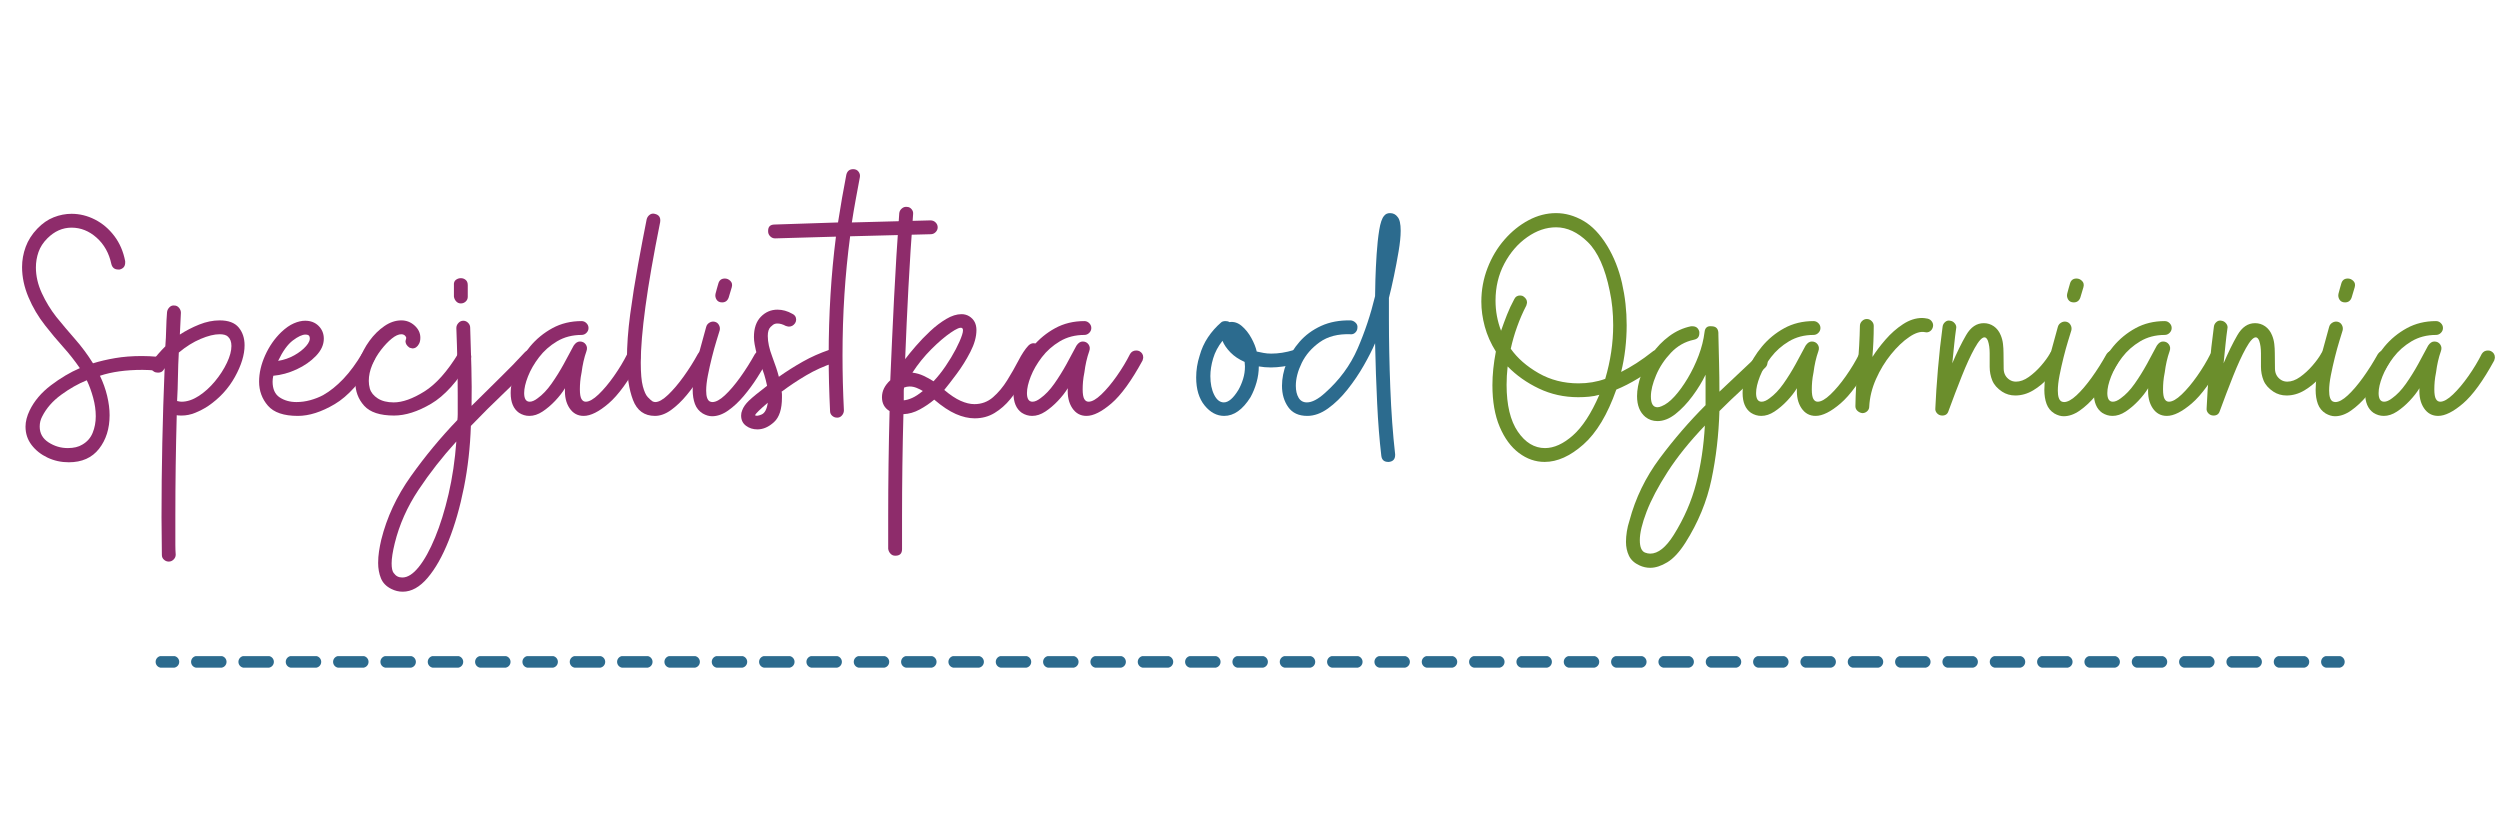 <?xml version="1.0" encoding="UTF-8"?>
<svg xmlns="http://www.w3.org/2000/svg" xmlns:xlink="http://www.w3.org/1999/xlink" width="3240" zoomAndPan="magnify" viewBox="0 0 2430 810" height="1080" preserveAspectRatio="xMidYMid meet" version="1.0">
  <defs>
    <g></g>
    <clipPath id="f7d7722ebe">
      <path d="M 151 637.73 L 175 637.73 L 175 648.98 L 151 648.98 Z M 151 637.73 " clip-rule="nonzero"></path>
    </clipPath>
    <clipPath id="bcf2027be8">
      <path d="M 185 637.73 L 2245 637.73 L 2245 648.98 L 185 648.98 Z M 185 637.73 " clip-rule="nonzero"></path>
    </clipPath>
    <clipPath id="2b6d682412">
      <path d="M 2256 637.73 L 2280 637.73 L 2280 648.98 L 2256 648.98 Z M 2256 637.73 " clip-rule="nonzero"></path>
    </clipPath>
  </defs>
  <g fill="#8e2c6b" fill-opacity="1">
    <g transform="translate(21.444, 448.989)">
      <g>
        <path d="M 45.406 0.344 C 38.008 0.344 31.113 -1.172 24.719 -4.203 C 18.332 -7.234 13.176 -11.328 9.25 -16.484 C 5.32 -21.641 3.359 -27.582 3.359 -34.312 C 3.359 -39.238 4.707 -44.508 7.406 -50.125 C 11.883 -59.312 18.773 -67.438 28.078 -74.5 C 37.391 -81.562 46.754 -87.113 56.172 -91.156 C 51.234 -98.332 45.789 -105.227 39.844 -111.844 C 33.906 -118.457 28.133 -125.352 22.531 -132.531 C 15.801 -141.051 10.363 -150.242 6.219 -160.109 C 2.07 -169.973 0 -179.727 0 -189.375 C 0 -196.102 1.176 -202.66 3.531 -209.047 C 5.883 -215.441 9.641 -221.328 14.797 -226.703 C 19.734 -231.859 25.062 -235.555 30.781 -237.797 C 36.5 -240.047 42.27 -241.172 48.094 -241.172 C 55.945 -241.172 63.516 -239.316 70.797 -235.609 C 78.086 -231.91 84.367 -226.586 89.641 -219.641 C 94.91 -212.691 98.441 -204.508 100.234 -195.094 L 100.234 -193.75 C 100.234 -190.156 98.441 -187.91 94.859 -187.016 L 93.516 -187.016 C 89.922 -187.016 87.676 -188.805 86.781 -192.391 C 84.539 -202.93 79.773 -211.453 72.484 -217.953 C 65.191 -224.461 57.062 -227.719 48.094 -227.719 C 39.352 -227.719 31.504 -224.238 24.547 -217.281 C 20.516 -213.25 17.656 -208.82 15.969 -204 C 14.289 -199.176 13.453 -194.188 13.453 -189.031 C 13.453 -180.738 15.359 -172.441 19.172 -164.141 C 22.984 -155.848 27.691 -148.113 33.297 -140.938 C 39.129 -133.758 45.238 -126.523 51.625 -119.234 C 58.02 -111.953 63.797 -104.16 68.953 -95.859 C 75.453 -97.879 82.625 -99.562 90.469 -100.906 C 98.32 -102.25 106.957 -102.922 116.375 -102.922 C 118.844 -102.922 121.312 -102.863 123.781 -102.75 C 126.25 -102.645 128.719 -102.477 131.188 -102.25 C 135.219 -101.801 137.234 -99.562 137.234 -95.531 C 137.234 -93.508 136.562 -91.828 135.219 -90.484 C 133.875 -89.141 132.191 -88.578 130.172 -88.797 C 127.93 -89.023 125.688 -89.191 123.438 -89.297 C 121.195 -89.41 119.066 -89.469 117.047 -89.469 C 100.898 -89.469 87.113 -87.562 75.688 -83.75 C 78.82 -77.25 81.172 -70.691 82.734 -64.078 C 84.305 -57.461 85.094 -51.238 85.094 -45.406 C 85.094 -32.406 81.672 -21.531 74.828 -12.781 C 67.992 -4.031 58.188 0.344 45.406 0.344 Z M 58.531 -16.812 C 63.238 -19.508 66.598 -23.32 68.609 -28.25 C 70.629 -33.188 71.641 -38.57 71.641 -44.406 C 71.641 -50.227 70.797 -56.223 69.109 -62.391 C 67.43 -68.555 65.363 -74.219 62.906 -79.375 C 54.602 -76.008 46.301 -71.301 38 -65.25 C 29.707 -59.195 23.547 -52.133 19.516 -44.062 C 17.941 -41.145 17.156 -37.895 17.156 -34.312 C 17.156 -27.801 20.016 -22.695 25.734 -19 C 31.453 -15.301 37.676 -13.453 44.406 -13.453 C 50.227 -13.453 54.938 -14.57 58.531 -16.812 Z M 58.531 -16.812 "></path>
      </g>
    </g>
  </g>
  <g fill="#8e2c6b" fill-opacity="1">
    <g transform="translate(149.93, 448.989)">
      <g>
        <path d="M 14.125 96.875 C 12.332 96.875 10.766 96.254 9.422 95.016 C 8.078 93.785 7.406 92.273 7.406 90.484 C 7.406 84.43 7.348 78.32 7.234 72.156 C 7.117 65.988 7.062 59.875 7.062 53.812 C 7.062 6.281 8.07 -42.039 10.094 -91.156 L 9.078 -89.469 C 7.961 -87.676 6.172 -86.781 3.703 -86.781 C 2.129 -86.781 0.781 -87.117 -0.344 -87.797 C -2.352 -89.141 -3.359 -91.047 -3.359 -93.516 C -3.359 -94.629 -3.023 -95.859 -2.359 -97.203 C 1.453 -102.359 5.828 -107.406 10.766 -112.344 C 11.211 -117.945 11.488 -123.492 11.594 -128.984 C 11.707 -134.484 11.988 -140.035 12.438 -145.641 C 12.664 -147.43 13.453 -149 14.797 -150.344 C 16.141 -151.695 17.711 -152.258 19.516 -152.031 C 21.305 -152.031 22.816 -151.301 24.047 -149.844 C 25.285 -148.383 25.906 -146.758 25.906 -144.969 L 24.891 -123.781 C 30.723 -127.594 37 -130.844 43.719 -133.531 C 50.445 -136.227 57.066 -137.578 63.578 -137.578 C 72.098 -137.578 78.266 -135.273 82.078 -130.672 C 85.891 -126.078 87.797 -120.305 87.797 -113.359 C 87.797 -104.16 84.656 -93.898 78.375 -82.578 C 72.094 -71.254 63.348 -61.781 52.141 -54.156 C 48.328 -51.688 44.234 -49.555 39.859 -47.766 C 35.484 -45.973 31.055 -45.078 26.578 -45.078 C 24.109 -45.078 22.535 -45.188 21.859 -45.406 C 21.41 -28.812 21.07 -12.441 20.844 3.703 C 20.625 19.848 20.516 36.102 20.516 52.469 L 20.516 71.312 C 20.516 74.445 20.516 77.582 20.516 80.719 C 20.516 83.863 20.629 87.004 20.859 90.141 C 20.859 91.93 20.18 93.5 18.828 94.844 C 17.484 96.195 15.914 96.875 14.125 96.875 Z M 22.203 -59.203 C 23.098 -58.973 23.938 -58.801 24.719 -58.688 C 25.508 -58.582 26.129 -58.531 26.578 -58.531 C 31.953 -58.531 37.5 -60.379 43.219 -64.078 C 48.938 -67.773 54.207 -72.535 59.031 -78.359 C 63.852 -84.191 67.723 -90.191 70.641 -96.359 C 73.555 -102.523 75.016 -107.969 75.016 -112.688 C 75.016 -116.719 73.891 -119.742 71.641 -121.766 C 70.078 -123.328 67.391 -124.109 63.578 -124.109 C 58.41 -124.109 52.238 -122.594 45.062 -119.562 C 37.895 -116.539 30.832 -112.117 23.875 -106.297 C 23.426 -98.441 23.145 -90.586 23.031 -82.734 C 22.926 -74.891 22.648 -67.047 22.203 -59.203 Z M 22.203 -59.203 "></path>
      </g>
    </g>
  </g>
  <g fill="#8e2c6b" fill-opacity="1">
    <g transform="translate(254.198, 448.989)">
      <g>
        <path d="M 35.312 -44.734 C 21.633 -44.734 11.938 -48.039 6.219 -54.656 C 0.5 -61.27 -2.359 -69.062 -2.359 -78.031 C -2.359 -86.332 -0.395 -94.852 3.531 -103.594 C 7.457 -112.344 12.672 -119.859 19.172 -126.141 C 23.43 -130.172 27.52 -133.023 31.438 -134.703 C 35.363 -136.391 39.008 -137.234 42.375 -137.234 C 47.758 -137.234 52.133 -135.551 55.5 -132.188 C 58.863 -128.82 60.547 -124.676 60.547 -119.75 C 60.547 -113.914 58.02 -108.363 52.969 -103.094 C 47.926 -97.82 41.648 -93.445 34.141 -89.969 C 26.629 -86.5 19.062 -84.426 11.438 -83.75 C 11.207 -82.633 11.035 -81.625 10.922 -80.719 C 10.816 -79.82 10.766 -78.926 10.766 -78.031 C 10.766 -70.852 13.062 -65.75 17.656 -62.719 C 22.25 -59.695 27.688 -58.188 33.969 -58.188 C 38.457 -58.188 42.941 -58.801 47.422 -60.031 C 51.91 -61.27 56.062 -62.898 59.875 -64.922 C 66.602 -68.734 73.16 -74 79.547 -80.719 C 85.941 -87.445 92.051 -95.742 97.875 -105.609 C 99.227 -107.629 101.133 -108.641 103.594 -108.641 C 104.938 -108.641 106.062 -108.305 106.969 -107.641 C 109.207 -106.742 110.328 -104.836 110.328 -101.922 C 110.328 -100.797 109.988 -99.672 109.312 -98.547 C 96.758 -77.922 84.035 -63.797 71.141 -56.172 C 58.242 -48.547 46.301 -44.734 35.312 -44.734 Z M 16.141 -98.219 C 21.742 -99.113 26.957 -100.906 31.781 -103.594 C 36.602 -106.289 40.473 -109.316 43.391 -112.672 C 46.305 -116.035 47.426 -118.953 46.75 -121.422 C 46.531 -122.992 45.188 -123.781 42.719 -123.781 C 39.582 -123.781 35.488 -121.875 30.438 -118.062 C 25.395 -114.25 20.629 -107.633 16.141 -98.219 Z M 16.141 -98.219 "></path>
      </g>
    </g>
  </g>
  <g fill="#8e2c6b" fill-opacity="1">
    <g transform="translate(347.703, 448.989)">
      <g>
        <path d="M 35.312 -45.078 C 21.633 -45.078 11.938 -48.27 6.219 -54.656 C 0.5 -61.051 -2.359 -68.734 -2.359 -77.703 C -2.359 -84.43 -1.125 -91.328 1.344 -98.391 C 3.812 -105.453 7.176 -111.895 11.438 -117.719 C 15.695 -123.551 20.516 -128.316 25.891 -132.016 C 31.273 -135.723 36.77 -137.578 42.375 -137.578 C 47.312 -137.578 51.629 -135.895 55.328 -132.531 C 59.023 -129.164 60.875 -125.238 60.875 -120.75 C 60.875 -118.281 60.426 -116.266 59.531 -114.703 C 57.969 -111.785 55.836 -110.328 53.141 -110.328 C 53.141 -110.328 52.242 -110.551 50.453 -111 C 47.766 -112.789 46.422 -114.922 46.422 -117.391 C 46.422 -117.391 46.645 -118.285 47.094 -120.078 L 47.094 -121.094 C 46.195 -123.102 44.625 -124.109 42.375 -124.109 C 39.688 -124.109 36.602 -122.707 33.125 -119.906 C 29.656 -117.102 26.18 -113.457 22.703 -108.969 C 19.223 -104.488 16.363 -99.613 14.125 -94.344 C 11.883 -89.07 10.766 -83.859 10.766 -78.703 C 10.766 -76.242 11.098 -73.781 11.766 -71.312 C 12.891 -67.5 15.469 -64.301 19.5 -61.719 C 23.539 -59.145 28.703 -57.859 34.984 -57.859 C 43.504 -57.859 53.426 -61.391 64.75 -68.453 C 76.07 -75.516 87.113 -87.898 97.875 -105.609 C 99.227 -107.629 101.25 -108.641 103.938 -108.641 C 105.051 -108.641 106.062 -108.414 106.969 -107.969 C 109.207 -106.625 110.328 -104.719 110.328 -102.25 C 110.328 -100.906 109.988 -99.672 109.312 -98.547 C 96.977 -78.141 84.305 -64.125 71.297 -56.5 C 58.297 -48.883 46.301 -45.078 35.312 -45.078 Z M 35.312 -45.078 "></path>
      </g>
    </g>
  </g>
  <g fill="#8e2c6b" fill-opacity="1">
    <g transform="translate(440.535, 448.989)">
      <g>
        <path d="M -60.203 123.438 C -65.141 120.977 -68.504 117.504 -70.297 113.016 C -72.086 108.535 -72.984 103.602 -72.984 98.219 C -72.984 94.406 -72.703 90.648 -72.141 86.953 C -71.586 83.254 -70.863 79.5 -69.969 75.688 C -64.582 53.926 -54.992 33.348 -41.203 13.953 C -27.41 -5.441 -12.332 -23.66 4.031 -40.703 C 4.258 -42.492 4.375 -44.395 4.375 -46.406 C 4.375 -48.426 4.375 -50.445 4.375 -52.469 L 4.375 -64.578 C 4.375 -75.117 4.258 -85.828 4.031 -96.703 C 3.812 -107.578 3.477 -118.734 3.031 -130.172 C 3.031 -131.961 3.703 -133.586 5.047 -135.047 C 6.391 -136.504 7.957 -137.234 9.75 -137.234 C 11.539 -137.234 13.109 -136.562 14.453 -135.219 C 15.805 -133.875 16.484 -132.301 16.484 -130.5 C 16.93 -117.27 17.32 -104.32 17.656 -91.656 C 17.988 -78.988 18.047 -66.598 17.828 -54.484 C 27.242 -63.91 36.32 -72.883 45.062 -81.406 C 53.812 -89.926 62 -98.332 69.625 -106.625 C 70.969 -107.969 72.535 -108.641 74.328 -108.641 C 75.68 -108.641 77.254 -108.082 79.047 -106.969 C 80.391 -105.613 81.062 -103.93 81.062 -101.922 C 81.062 -100.797 80.5 -99.336 79.375 -97.547 C 70.188 -87.453 60.207 -77.301 49.438 -67.094 C 38.676 -56.895 27.914 -46.191 17.156 -34.984 C 16.477 -14.348 14.234 5.551 10.422 24.719 C 6.609 43.895 1.676 61.102 -4.375 76.344 C -10.426 91.594 -17.266 103.703 -24.891 112.672 C -32.516 121.648 -40.586 126.141 -49.109 126.141 C -52.922 126.141 -56.617 125.238 -60.203 123.438 Z M -54.156 111.328 C -52.812 112.004 -51.238 112.344 -49.438 112.344 C -44.281 112.344 -38.957 108.922 -33.469 102.078 C -27.977 95.242 -22.707 85.711 -17.656 73.484 C -12.613 61.266 -8.238 47.195 -4.531 31.281 C -0.832 15.363 1.688 -1.676 3.031 -19.844 C -10.645 -4.82 -22.922 10.867 -33.797 27.234 C -44.68 43.609 -52.363 60.879 -56.844 79.047 C -58.863 87.336 -59.875 93.836 -59.875 98.547 C -59.875 103.035 -59.254 106.117 -58.016 107.797 C -56.785 109.484 -55.5 110.66 -54.156 111.328 Z M 7.406 -154.047 C 5.602 -154.047 4.086 -154.719 2.859 -156.062 C 1.629 -157.414 0.898 -158.988 0.672 -160.781 L 0.672 -171.547 C 0.453 -174.016 1.066 -175.805 2.516 -176.922 C 3.973 -178.047 5.602 -178.609 7.406 -178.609 C 9.195 -178.609 10.766 -178.047 12.109 -176.922 C 13.453 -175.805 14.125 -174.125 14.125 -171.875 L 14.125 -160.438 C 14.125 -158.645 13.453 -157.129 12.109 -155.891 C 10.766 -154.66 9.195 -154.047 7.406 -154.047 Z M 7.406 -154.047 "></path>
      </g>
    </g>
  </g>
  <g fill="#8e2c6b" fill-opacity="1">
    <g transform="translate(505.451, 448.989)">
      <g>
        <path d="M -1.016 -47.766 C -6.391 -51.578 -9.078 -57.969 -9.078 -66.938 C -9.078 -73.664 -7.453 -81.066 -4.203 -89.141 C -0.953 -97.211 3.695 -104.891 9.75 -112.172 C 15.812 -119.461 23.047 -125.406 31.453 -130 C 39.859 -134.594 49.332 -136.891 59.875 -136.891 C 61.664 -136.891 63.234 -136.219 64.578 -134.875 C 65.922 -133.531 66.594 -131.961 66.594 -130.172 C 66.594 -128.379 65.922 -126.805 64.578 -125.453 C 63.234 -124.109 61.664 -123.438 59.875 -123.438 C 50.906 -123.438 42.941 -121.363 35.984 -117.219 C 29.035 -113.07 23.207 -107.914 18.5 -101.75 C 13.789 -95.582 10.203 -89.359 7.734 -83.078 C 5.266 -76.797 4.031 -71.414 4.031 -66.938 C 4.031 -61.332 5.828 -58.531 9.422 -58.531 C 11.66 -58.531 14.238 -59.648 17.156 -61.891 C 21.863 -65.254 26.348 -69.961 30.609 -76.016 C 34.867 -82.066 38.848 -88.457 42.547 -95.188 C 46.242 -101.914 49.441 -107.859 52.141 -113.016 C 53.93 -115.703 55.945 -117.047 58.188 -117.047 C 60.656 -117.047 62.562 -116.094 63.906 -114.188 C 65.25 -112.281 65.473 -110.098 64.578 -107.641 C 63.461 -104.492 62.508 -101.18 61.719 -97.703 C 60.938 -94.234 60.32 -90.703 59.875 -87.109 C 59.195 -83.754 58.742 -80.727 58.516 -78.031 C 58.297 -75.344 58.188 -72.879 58.188 -70.641 C 58.188 -66.148 58.691 -63.008 59.703 -61.219 C 60.711 -59.426 62.113 -58.531 63.906 -58.531 C 67.27 -58.531 71.414 -60.883 76.344 -65.594 C 81.281 -70.301 86.27 -76.242 91.312 -83.422 C 96.363 -90.598 100.68 -97.77 104.266 -104.938 C 105.617 -107.188 107.641 -108.312 110.328 -108.312 C 111.441 -108.312 112.453 -108.086 113.359 -107.641 C 115.816 -106.285 117.047 -104.266 117.047 -101.578 C 117.047 -101.359 116.988 -100.969 116.875 -100.406 C 116.77 -99.844 116.602 -99.223 116.375 -98.547 C 105.613 -78.816 95.523 -64.914 86.109 -56.844 C 76.691 -48.77 68.617 -44.734 61.891 -44.734 C 56.055 -44.734 51.457 -47.254 48.094 -52.297 C 44.727 -57.348 43.273 -63.797 43.734 -71.641 C 41.266 -67.609 38.066 -63.516 34.141 -59.359 C 30.211 -55.211 26.117 -51.738 21.859 -48.938 C 17.598 -46.133 13.336 -44.734 9.078 -44.734 C 5.492 -44.734 2.129 -45.742 -1.016 -47.766 Z M -1.016 -47.766 "></path>
      </g>
    </g>
  </g>
  <g fill="#8e2c6b" fill-opacity="1">
    <g transform="translate(606.019, 448.989)">
      <g>
        <path d="M 30.609 -44.734 C 20.297 -44.734 13.176 -49.891 9.25 -60.203 C 5.32 -70.523 3.359 -83.645 3.359 -99.562 C 3.359 -113.02 4.422 -127.707 6.547 -143.625 C 8.68 -159.539 11.207 -175.516 14.125 -191.547 C 17.039 -207.586 19.844 -222.332 22.531 -235.781 C 22.977 -237.582 23.93 -239.039 25.391 -240.156 C 26.848 -241.281 28.473 -241.617 30.266 -241.172 C 34.523 -240.273 36.32 -237.582 35.656 -233.094 C 29.156 -200.801 24.391 -173.441 21.359 -151.016 C 18.328 -128.598 16.812 -110.438 16.812 -96.531 C 16.812 -86.219 17.484 -78.535 18.828 -73.484 C 20.18 -68.441 21.754 -64.969 23.547 -63.062 C 25.336 -61.156 26.906 -59.754 28.25 -58.859 C 28.695 -58.641 29.145 -58.473 29.594 -58.359 C 30.039 -58.242 30.488 -58.188 30.938 -58.188 C 34.301 -58.188 38.453 -60.539 43.391 -65.25 C 48.328 -69.957 53.375 -75.898 58.531 -83.078 C 63.688 -90.254 68.281 -97.539 72.312 -104.938 C 73.656 -107.406 75.676 -108.641 78.375 -108.641 C 78.82 -108.641 79.27 -108.582 79.719 -108.469 C 80.164 -108.363 80.727 -108.195 81.406 -107.969 C 83.645 -106.625 84.766 -104.609 84.766 -101.922 C 84.766 -100.578 84.539 -99.453 84.094 -98.547 C 81.625 -94.066 78.426 -88.797 74.5 -82.734 C 70.582 -76.68 66.211 -70.738 61.391 -64.906 C 56.566 -59.082 51.52 -54.266 46.25 -50.453 C 40.977 -46.641 35.766 -44.734 30.609 -44.734 Z M 30.609 -44.734 "></path>
      </g>
    </g>
  </g>
  <g fill="#8e2c6b" fill-opacity="1">
    <g transform="translate(674.634, 448.989)">
      <g>
        <path d="M 8.406 -47.094 C 4.82 -49.332 2.301 -52.41 0.844 -56.328 C -0.613 -60.254 -1.344 -64.801 -1.344 -69.969 C -1.344 -78.938 0.164 -88.91 3.188 -99.891 C 6.219 -110.879 9.078 -121.312 11.766 -131.188 C 12.211 -132.977 13.273 -134.375 14.953 -135.375 C 16.641 -136.383 18.383 -136.664 20.188 -136.219 C 21.977 -135.77 23.32 -134.703 24.219 -133.016 C 25.113 -131.336 25.336 -129.602 24.891 -127.812 C 24.211 -125.57 23.145 -122.098 21.688 -117.391 C 20.238 -112.68 18.785 -107.41 17.328 -101.578 C 15.867 -95.742 14.578 -89.969 13.453 -84.25 C 12.328 -78.539 11.766 -73.555 11.766 -69.297 C 11.766 -63.68 12.891 -60.203 15.141 -58.859 C 15.586 -58.641 16.035 -58.473 16.484 -58.359 C 16.93 -58.242 17.379 -58.188 17.828 -58.188 C 21.191 -58.188 25.227 -60.375 29.938 -64.75 C 34.645 -69.125 39.578 -74.895 44.734 -82.062 C 49.891 -89.238 54.711 -96.863 59.203 -104.938 C 60.766 -107.188 62.895 -108.312 65.594 -108.312 C 66.039 -108.312 66.488 -108.254 66.938 -108.141 C 67.383 -108.023 67.945 -107.859 68.625 -107.641 C 70.863 -106.066 71.984 -104.047 71.984 -101.578 C 71.984 -101.359 71.926 -100.969 71.812 -100.406 C 71.695 -99.844 71.531 -99.223 71.312 -98.547 C 68.613 -93.617 65.301 -88.07 61.375 -81.906 C 57.457 -75.738 53.086 -69.797 48.266 -64.078 C 43.441 -58.359 38.395 -53.648 33.125 -49.953 C 27.863 -46.254 22.648 -44.406 17.484 -44.406 C 14.578 -44.406 11.551 -45.301 8.406 -47.094 Z M 27.25 -155.062 C 24.781 -155.062 22.984 -155.957 21.859 -157.75 C 20.742 -159.539 20.41 -161.445 20.859 -163.469 L 22.203 -168.516 L 23.547 -173.219 C 24.441 -176.582 26.57 -178.266 29.938 -178.266 C 31.957 -178.266 33.75 -177.477 35.312 -175.906 C 36.883 -174.344 37.332 -172.328 36.656 -169.859 L 33.641 -159.766 C 32.516 -156.629 30.383 -155.062 27.25 -155.062 Z M 27.25 -155.062 "></path>
      </g>
    </g>
  </g>
  <g fill="#8e2c6b" fill-opacity="1">
    <g transform="translate(730.468, 448.989)">
      <g>
        <path d="M -9.078 -50.125 C -7.961 -53.258 -5.773 -56.395 -2.516 -59.531 C 0.734 -62.676 6.617 -67.5 15.141 -74 C 13.566 -81.625 11.488 -88.348 8.906 -94.172 C 6.332 -100.004 4.375 -106.734 3.031 -114.359 C 2.801 -115.703 2.629 -116.938 2.516 -118.062 C 2.41 -119.188 2.359 -120.305 2.359 -121.422 C 2.359 -129.941 4.598 -136.5 9.078 -141.094 C 13.566 -145.695 18.953 -148 25.234 -148 C 30.16 -148 34.977 -146.656 39.688 -143.969 C 42.156 -142.844 43.391 -140.938 43.391 -138.25 C 43.391 -137.125 43.051 -136 42.375 -134.875 C 40.812 -132.633 38.797 -131.516 36.328 -131.516 C 36.098 -131.516 35.703 -131.57 35.141 -131.688 C 34.586 -131.801 33.973 -131.969 33.297 -132.188 C 30.379 -133.758 27.691 -134.547 25.234 -134.547 C 23.43 -134.547 21.969 -134.098 20.844 -133.203 C 19.727 -132.305 18.945 -131.633 18.5 -131.188 C 16.707 -129.383 15.812 -126.469 15.812 -122.438 C 15.812 -116.602 17.266 -109.875 20.172 -102.25 C 23.086 -94.625 25.223 -88.125 26.578 -82.75 C 34.203 -88.125 41.992 -93.051 49.953 -97.531 C 57.91 -102.02 66.488 -105.836 75.688 -108.984 C 75.906 -109.203 76.688 -109.312 78.031 -109.312 C 80.945 -109.312 82.969 -107.852 84.094 -104.938 C 84.312 -104.719 84.422 -103.938 84.422 -102.594 C 84.422 -99.445 82.852 -97.316 79.719 -96.203 C 70.301 -93.055 61.5 -89.07 53.312 -84.25 C 45.125 -79.438 37.109 -74.113 29.266 -68.281 C 29.484 -67.602 29.594 -66.594 29.594 -65.25 L 29.594 -62.562 C 29.594 -51.352 27.016 -43.395 21.859 -38.688 C 16.703 -33.977 11.32 -31.625 5.719 -31.625 C 1.457 -31.625 -2.238 -32.801 -5.375 -35.156 C -8.52 -37.508 -10.094 -40.816 -10.094 -45.078 C -10.094 -46.867 -9.754 -48.551 -9.078 -50.125 Z M 3.359 -45.406 C 4.484 -44.508 6.613 -44.734 9.75 -46.078 C 12.895 -47.422 14.914 -51.234 15.812 -57.516 C 8.406 -51.234 4.254 -47.195 3.359 -45.406 Z M 3.359 -45.406 "></path>
      </g>
    </g>
  </g>
  <g fill="#8e2c6b" fill-opacity="1">
    <g transform="translate(800.429, 448.989)">
      <g>
        <path d="M 13.453 -43.047 L 13.125 -43.047 C 11.32 -43.047 9.75 -43.66 8.406 -44.891 C 7.062 -46.129 6.391 -47.645 6.391 -49.438 C 5.941 -58.863 5.602 -68.004 5.375 -76.859 C 5.156 -85.711 5.047 -94.516 5.047 -103.266 C 5.047 -143.398 7.398 -181.969 12.109 -218.969 L -47.094 -217.281 C -48.883 -217.281 -50.453 -217.953 -51.797 -219.297 C -53.141 -220.648 -53.812 -222.223 -53.812 -224.016 L -53.812 -224.688 C -53.812 -228.727 -51.68 -230.75 -47.422 -230.75 L 14.125 -232.766 C 16.594 -248.68 19.285 -264.148 22.203 -279.172 C 23.098 -282.766 25.336 -284.562 28.922 -284.562 C 31.172 -284.562 32.91 -283.719 34.141 -282.031 C 35.367 -280.352 35.758 -278.504 35.312 -276.484 C 33.969 -269.305 32.625 -262.07 31.281 -254.781 C 29.938 -247.5 28.703 -240.16 27.578 -232.766 L 103.938 -234.781 C 105.957 -234.781 107.641 -234.109 108.984 -232.766 C 110.328 -231.422 111 -229.848 111 -228.047 C 111 -226.254 110.328 -224.688 108.984 -223.344 C 107.641 -222 106.066 -221.328 104.266 -221.328 L 25.906 -219.312 C 23.438 -200.695 21.582 -181.801 20.344 -162.625 C 19.113 -143.457 18.5 -123.672 18.5 -103.266 C 18.5 -94.742 18.609 -86.051 18.828 -77.188 C 19.055 -68.332 19.395 -59.312 19.844 -50.125 C 19.844 -48.32 19.223 -46.691 17.984 -45.234 C 16.754 -43.773 15.242 -43.047 13.453 -43.047 Z M 13.453 -43.047 "></path>
      </g>
    </g>
  </g>
  <g fill="#8e2c6b" fill-opacity="1">
    <g transform="translate(863.662, 448.989)">
      <g>
        <path d="M 6.734 91.156 L 6.391 91.156 C 4.598 91.156 3.082 90.477 1.844 89.125 C 0.613 87.781 -0.113 86.211 -0.344 84.422 L -0.344 53.141 C -0.344 36.098 -0.227 19.055 0 2.016 C 0.227 -15.023 0.566 -32.176 1.016 -49.438 C -3.922 -52.352 -6.391 -56.844 -6.391 -62.906 C -6.391 -68.957 -3.695 -74.445 1.688 -79.375 C 2.801 -105.844 4.031 -132.531 5.375 -159.438 C 6.727 -186.344 8.41 -213.812 10.422 -241.844 C 10.648 -243.633 11.492 -245.145 12.953 -246.375 C 14.41 -247.613 16.035 -248.117 17.828 -247.891 C 19.617 -247.891 21.129 -247.16 22.359 -245.703 C 23.598 -244.254 24.102 -242.629 23.875 -240.828 C 22.082 -216.609 20.566 -192.836 19.328 -169.516 C 18.098 -146.203 17.035 -123 16.141 -99.906 C 18.836 -103.488 22.316 -107.742 26.578 -112.672 C 30.836 -117.609 35.488 -122.43 40.531 -127.141 C 45.57 -131.848 50.727 -135.77 56 -138.906 C 61.27 -142.051 66.258 -143.625 70.969 -143.625 C 73.664 -143.625 76.133 -142.953 78.375 -141.609 C 83.082 -138.691 85.438 -134.207 85.438 -128.156 C 85.438 -121.656 83.473 -114.594 79.547 -106.969 C 75.617 -99.344 71.188 -92.223 66.25 -85.609 C 61.32 -78.992 57.289 -73.781 54.156 -69.969 C 59.988 -65.031 65.312 -61.492 70.125 -59.359 C 74.945 -57.234 79.379 -56.172 83.422 -56.172 C 90.367 -56.172 96.422 -58.41 101.578 -62.891 C 106.734 -67.379 111.328 -72.875 115.359 -79.375 C 119.398 -85.883 123.047 -92.273 126.297 -98.547 C 129.555 -104.828 132.754 -109.648 135.891 -113.016 C 137.461 -114.586 139.145 -115.375 140.938 -115.375 C 142.5 -115.375 143.957 -114.703 145.312 -113.359 C 146.875 -111.785 147.656 -110.102 147.656 -108.312 C 147.656 -107.188 147.098 -105.727 145.984 -103.938 C 144.18 -101.914 141.988 -98.551 139.406 -93.844 C 136.832 -89.133 133.805 -83.863 130.328 -78.031 C 126.859 -72.207 122.879 -66.547 118.391 -61.047 C 113.91 -55.555 108.812 -51.07 103.094 -47.594 C 97.375 -44.113 90.926 -42.375 83.75 -42.375 C 77.926 -42.375 71.816 -43.773 65.422 -46.578 C 59.023 -49.391 52.02 -54.047 44.406 -60.547 C 40.145 -56.953 35.43 -53.754 30.266 -50.953 C 25.109 -48.148 19.844 -46.641 14.469 -46.422 C 14.02 -29.598 13.68 -12.891 13.453 3.703 C 13.234 20.297 13.125 36.891 13.125 53.484 L 13.125 84.766 C 13.125 89.023 10.992 91.156 6.734 91.156 Z M 43.734 -78.375 C 47.766 -82.633 51.688 -87.566 55.5 -93.172 C 59.312 -98.773 62.617 -104.266 65.422 -109.641 C 68.223 -115.023 70.238 -119.625 71.469 -123.438 C 72.707 -127.25 72.656 -129.492 71.312 -130.172 C 69.738 -131.066 66.094 -129.551 60.375 -125.625 C 54.656 -121.707 48.375 -116.328 41.531 -109.484 C 34.695 -102.641 28.586 -95.07 23.203 -86.781 C 27.016 -86.332 30.602 -85.32 33.969 -83.75 C 37.332 -82.188 40.586 -80.395 43.734 -78.375 Z M 14.797 -65.922 L 14.797 -59.875 C 17.266 -60.094 20.008 -60.875 23.031 -62.219 C 26.062 -63.57 29.484 -65.816 33.297 -68.953 C 31.504 -70.078 29.484 -71.086 27.234 -71.984 C 24.992 -72.879 22.754 -73.328 20.516 -73.328 C 18.723 -73.328 16.93 -72.988 15.141 -72.312 C 14.91 -71.195 14.797 -70.133 14.797 -69.125 C 14.797 -68.113 14.797 -67.047 14.797 -65.922 Z M 14.797 -65.922 "></path>
      </g>
    </g>
  </g>
  <g fill="#8e2c6b" fill-opacity="1">
    <g transform="translate(994.166, 448.989)">
      <g>
        <path d="M -1.016 -47.766 C -6.391 -51.578 -9.078 -57.969 -9.078 -66.938 C -9.078 -73.664 -7.453 -81.066 -4.203 -89.141 C -0.953 -97.211 3.695 -104.891 9.75 -112.172 C 15.812 -119.461 23.047 -125.406 31.453 -130 C 39.859 -134.594 49.332 -136.891 59.875 -136.891 C 61.664 -136.891 63.234 -136.219 64.578 -134.875 C 65.922 -133.531 66.594 -131.961 66.594 -130.172 C 66.594 -128.379 65.922 -126.805 64.578 -125.453 C 63.234 -124.109 61.664 -123.438 59.875 -123.438 C 50.906 -123.438 42.941 -121.363 35.984 -117.219 C 29.035 -113.07 23.207 -107.914 18.5 -101.75 C 13.789 -95.582 10.203 -89.359 7.734 -83.078 C 5.266 -76.797 4.031 -71.414 4.031 -66.938 C 4.031 -61.332 5.828 -58.531 9.422 -58.531 C 11.66 -58.531 14.238 -59.648 17.156 -61.891 C 21.863 -65.254 26.348 -69.961 30.609 -76.016 C 34.867 -82.066 38.848 -88.457 42.547 -95.188 C 46.242 -101.914 49.441 -107.859 52.141 -113.016 C 53.93 -115.703 55.945 -117.047 58.188 -117.047 C 60.656 -117.047 62.562 -116.094 63.906 -114.188 C 65.25 -112.281 65.473 -110.098 64.578 -107.641 C 63.461 -104.492 62.508 -101.18 61.719 -97.703 C 60.938 -94.234 60.32 -90.703 59.875 -87.109 C 59.195 -83.754 58.742 -80.727 58.516 -78.031 C 58.297 -75.344 58.188 -72.879 58.188 -70.641 C 58.188 -66.148 58.691 -63.008 59.703 -61.219 C 60.711 -59.426 62.113 -58.531 63.906 -58.531 C 67.27 -58.531 71.414 -60.883 76.344 -65.594 C 81.281 -70.301 86.27 -76.242 91.312 -83.422 C 96.363 -90.598 100.68 -97.77 104.266 -104.938 C 105.617 -107.188 107.641 -108.312 110.328 -108.312 C 111.441 -108.312 112.453 -108.086 113.359 -107.641 C 115.816 -106.285 117.047 -104.266 117.047 -101.578 C 117.047 -101.359 116.988 -100.969 116.875 -100.406 C 116.77 -99.844 116.602 -99.223 116.375 -98.547 C 105.613 -78.816 95.523 -64.914 86.109 -56.844 C 76.691 -48.77 68.617 -44.734 61.891 -44.734 C 56.055 -44.734 51.457 -47.254 48.094 -52.297 C 44.727 -57.348 43.273 -63.797 43.734 -71.641 C 41.266 -67.609 38.066 -63.516 34.141 -59.359 C 30.211 -55.211 26.117 -51.738 21.859 -48.938 C 17.598 -46.133 13.336 -44.734 9.078 -44.734 C 5.492 -44.734 2.129 -45.742 -1.016 -47.766 Z M -1.016 -47.766 "></path>
      </g>
    </g>
  </g>
  <g fill="#2c6b8e" fill-opacity="1">
    <g transform="translate(1094.737, 448.989)">
      <g></g>
    </g>
  </g>
  <g fill="#2c6b8e" fill-opacity="1">
    <g transform="translate(1162.007, 448.989)">
      <g>
        <path d="M 53.484 -62.906 C 45.859 -50.789 37.336 -44.734 27.922 -44.734 C 20.742 -44.734 14.406 -48.098 8.906 -54.828 C 3.414 -61.555 0.672 -70.641 0.672 -82.078 C 0.672 -89.242 1.789 -96.305 4.031 -103.266 C 5.832 -109.766 8.523 -115.703 12.109 -121.078 C 15.691 -126.461 19.953 -131.285 24.891 -135.547 C 25.785 -136.441 27.242 -136.891 29.266 -136.891 C 30.836 -136.891 32.07 -136.555 32.969 -135.891 C 37.227 -136.555 41.207 -135.32 44.906 -132.188 C 48.602 -129.051 51.738 -125.129 54.312 -120.422 C 56.895 -115.711 58.633 -111.336 59.531 -107.297 C 61.551 -106.848 63.738 -106.398 66.094 -105.953 C 68.445 -105.504 70.969 -105.281 73.656 -105.281 C 80.613 -105.281 87.789 -106.398 95.188 -108.641 C 95.633 -108.641 95.914 -108.695 96.031 -108.812 C 96.145 -108.926 96.426 -108.984 96.875 -108.984 C 100.008 -108.984 102.25 -107.301 103.594 -103.938 L 103.594 -102.594 C 103.594 -99 101.91 -96.645 98.547 -95.531 C 89.129 -93.062 80.723 -91.828 73.328 -91.828 C 69.285 -91.828 65.359 -92.16 61.547 -92.828 C 61.547 -87.672 60.816 -82.516 59.359 -77.359 C 57.91 -72.203 55.953 -67.383 53.484 -62.906 Z M 41.703 -69.969 C 43.504 -73.102 45.02 -76.629 46.25 -80.547 C 47.477 -84.473 48.094 -88.566 48.094 -92.828 C 48.094 -93.734 48.035 -94.52 47.922 -95.188 C 47.816 -95.863 47.766 -96.535 47.766 -97.203 C 42.16 -99.672 37.562 -102.754 33.969 -106.453 C 30.383 -110.148 27.805 -113.906 26.234 -117.719 C 21.973 -112.344 18.945 -106.625 17.156 -100.562 C 15.363 -94.508 14.469 -88.797 14.469 -83.422 C 14.469 -76.242 15.695 -70.188 18.156 -65.25 C 20.625 -60.32 23.766 -57.859 27.578 -57.859 C 32.066 -57.859 36.773 -61.895 41.703 -69.969 Z M 41.703 -69.969 "></path>
      </g>
    </g>
  </g>
  <g fill="#2c6b8e" fill-opacity="1">
    <g transform="translate(1250.466, 448.989)">
      <g>
        <path d="M 99.562 0 L 98.891 0 C 94.848 0 92.602 -2.016 92.156 -6.047 C 90.363 -21.297 89.02 -38.281 88.125 -57 C 87.227 -75.727 86.555 -95.188 86.109 -115.375 C 83.422 -109.094 79.773 -101.914 75.172 -93.844 C 70.578 -85.77 65.305 -77.977 59.359 -70.469 C 53.422 -62.957 47.086 -56.789 40.359 -51.969 C 33.629 -47.145 26.906 -44.734 20.188 -44.734 C 11.883 -44.734 5.711 -47.594 1.672 -53.312 C -2.359 -59.031 -4.375 -65.926 -4.375 -74 C -4.375 -81.176 -2.914 -88.52 0 -96.031 C 2.914 -103.539 7.176 -110.488 12.781 -116.875 C 18.383 -123.27 25.332 -128.375 33.625 -132.188 C 41.926 -136 51.57 -137.797 62.562 -137.578 C 64.352 -137.348 65.922 -136.562 67.266 -135.219 C 68.617 -133.875 69.18 -132.301 68.953 -130.5 C 68.953 -128.707 68.281 -127.141 66.938 -125.797 C 65.594 -124.453 64.02 -123.891 62.219 -124.109 C 50.113 -124.566 40.133 -121.988 32.281 -116.375 C 24.438 -110.77 18.609 -104.039 14.797 -96.188 C 10.984 -88.344 9.078 -80.945 9.078 -74 C 9.078 -69.289 9.973 -65.422 11.766 -62.391 C 13.566 -59.367 16.258 -57.859 19.844 -57.859 C 24.781 -57.859 30.609 -60.883 37.328 -66.938 C 51.461 -79.488 62.062 -93.895 69.125 -110.156 C 76.188 -126.414 81.848 -143.398 86.109 -161.109 C 86.109 -164.473 86.219 -169.969 86.438 -177.594 C 86.664 -185.219 87.062 -193.348 87.625 -201.984 C 88.188 -210.617 89.023 -218.41 90.141 -225.359 C 91.266 -232.305 92.836 -236.906 94.859 -239.156 C 96.203 -240.945 98.109 -241.844 100.578 -241.844 C 103.711 -241.844 106.176 -240.609 107.969 -238.141 C 109.988 -235.898 111 -231.414 111 -224.688 C 111 -219.301 110.328 -212.629 108.984 -204.672 C 107.641 -196.711 106.125 -188.695 104.438 -180.625 C 102.758 -172.551 101.133 -165.488 99.562 -159.438 L 99.562 -139.25 C 99.562 -117.727 100.008 -95.305 100.906 -71.984 C 101.801 -48.66 103.367 -27.133 105.609 -7.406 L 105.609 -6.734 C 105.609 -2.691 103.594 -0.445 99.562 0 Z M 99.562 0 "></path>
      </g>
    </g>
  </g>
  <g fill="#000000" fill-opacity="1">
    <g transform="translate(1372.584, 448.989)">
      <g></g>
    </g>
  </g>
  <g fill="#6b8e2c" fill-opacity="1">
    <g transform="translate(1439.859, 448.989)">
      <g>
        <path d="M 131.188 -70.297 C 122.664 -46.078 112.008 -28.305 99.219 -16.984 C 86.438 -5.66 73.879 0 61.547 0 C 52.578 0 44.223 -2.91 36.484 -8.734 C 28.754 -14.566 22.535 -23.035 17.828 -34.141 C 13.117 -45.242 10.766 -58.754 10.766 -74.672 C 10.766 -79.609 11.039 -84.82 11.594 -90.312 C 12.156 -95.801 13 -101.461 14.125 -107.297 C 9.195 -115.148 5.609 -123.223 3.359 -131.516 C 1.117 -139.816 0 -147.891 0 -155.734 C 0 -167.172 2.016 -178.102 6.047 -188.531 C 10.086 -198.957 15.582 -208.148 22.531 -216.109 C 29.488 -224.066 37.281 -230.344 45.906 -234.938 C 54.539 -239.539 63.457 -241.844 72.656 -241.844 C 81.625 -241.844 90.422 -239.375 99.047 -234.438 C 107.68 -229.508 115.477 -221.328 122.438 -209.891 C 128.938 -199.129 133.695 -187.129 136.719 -173.891 C 139.75 -160.66 141.266 -146.984 141.266 -132.859 C 141.266 -125.234 140.816 -117.551 139.922 -109.812 C 139.023 -102.082 137.68 -94.629 135.891 -87.453 C 140.816 -89.922 145.801 -92.781 150.844 -96.031 C 155.895 -99.281 161.113 -103.035 166.5 -107.297 C 167.395 -108.191 168.852 -108.641 170.875 -108.641 C 173.344 -108.641 175.023 -107.859 175.922 -106.297 C 177.035 -104.492 177.594 -103.035 177.594 -101.922 C 177.594 -99.898 176.695 -98.219 174.906 -96.875 C 159.438 -84.758 144.863 -75.898 131.188 -70.297 Z M 120.422 -80.719 C 125.578 -98.219 128.156 -115.598 128.156 -132.859 C 128.156 -144.742 127.035 -155.844 124.797 -166.156 C 120.305 -188.363 113.18 -204.227 103.422 -213.75 C 93.672 -223.281 83.414 -228.047 72.656 -228.047 C 63.008 -228.047 53.645 -224.848 44.562 -218.453 C 35.477 -212.066 28.078 -203.492 22.359 -192.734 C 16.648 -181.973 13.797 -169.977 13.797 -156.75 C 13.797 -146.656 15.586 -136.898 19.172 -127.484 C 20.961 -132.641 22.867 -137.797 24.891 -142.953 C 26.91 -148.109 29.266 -153.156 31.953 -158.094 C 33.078 -160.551 34.984 -161.781 37.672 -161.781 C 39.016 -161.781 40.133 -161.445 41.031 -160.781 C 43.281 -159.207 44.406 -157.301 44.406 -155.062 C 44.406 -154.832 44.348 -154.438 44.234 -153.875 C 44.117 -153.32 43.953 -152.707 43.734 -152.031 C 40.367 -145.531 37.395 -138.691 34.812 -131.516 C 32.227 -124.336 30.156 -117.16 28.594 -109.984 C 35.094 -100.797 44.113 -92.895 55.656 -86.281 C 67.207 -79.664 80.16 -76.359 94.516 -76.359 C 103.711 -76.359 112.348 -77.812 120.422 -80.719 Z M 114.703 -65.25 C 111.555 -64.352 108.242 -63.738 104.766 -63.406 C 101.297 -63.07 97.77 -62.906 94.188 -62.906 C 80.5 -62.906 67.77 -65.707 56 -71.312 C 44.227 -76.914 34.082 -84.086 25.562 -92.828 C 24.883 -86.555 24.547 -80.617 24.547 -75.016 C 24.547 -55.273 28.191 -40.078 35.484 -29.422 C 42.773 -18.773 51.578 -13.453 61.891 -13.453 C 70.641 -13.453 79.664 -17.547 88.969 -25.734 C 98.27 -33.922 106.848 -47.094 114.703 -65.25 Z M 114.703 -65.25 "></path>
      </g>
    </g>
  </g>
  <g fill="#6b8e2c" fill-opacity="1">
    <g transform="translate(1602.652, 448.989)">
      <g>
        <path d="M -9.078 100.578 C -14.016 98.328 -17.438 95.18 -19.344 91.141 C -21.25 87.109 -22.203 82.629 -22.203 77.703 C -22.203 74.555 -21.922 71.188 -21.359 67.594 C -20.797 64.008 -19.957 60.539 -18.844 57.188 C -13.008 35.207 -3.195 14.969 10.594 -3.531 C 24.383 -22.031 39.238 -39.238 55.156 -55.156 L 55.156 -84.766 C 51.801 -77.805 47.539 -70.852 42.375 -63.906 C 37.219 -56.957 31.723 -51.18 25.891 -46.578 C 20.066 -41.984 14.238 -39.688 8.406 -39.688 C 3.926 -39.688 0.004 -41.035 -3.359 -43.734 C -8.742 -48.211 -11.438 -54.938 -11.438 -63.906 C -11.438 -70.188 -10.145 -76.969 -7.562 -84.25 C -4.988 -91.539 -1.406 -98.492 3.188 -105.109 C 7.789 -111.723 13.344 -117.441 19.844 -122.266 C 26.344 -127.086 33.406 -130.285 41.031 -131.859 L 42.375 -131.859 C 45.969 -131.859 48.211 -130.062 49.109 -126.469 L 49.109 -125.125 C 49.109 -121.539 47.316 -119.41 43.734 -118.734 C 35.203 -116.941 27.797 -112.738 21.516 -106.125 C 15.242 -99.508 10.426 -92.219 7.062 -84.25 C 3.695 -76.289 2.016 -69.398 2.016 -63.578 C 2.016 -56.617 4.145 -53.141 8.406 -53.141 C 9.531 -53.141 10.875 -53.477 12.438 -54.156 C 16.477 -55.727 20.688 -58.922 25.062 -63.734 C 29.438 -68.555 33.695 -74.441 37.844 -81.391 C 41.988 -88.348 45.52 -95.691 48.438 -103.422 C 51.352 -111.16 53.258 -118.734 54.156 -126.141 C 54.602 -130.398 56.844 -132.305 60.875 -131.859 C 65.133 -131.859 67.379 -129.727 67.609 -125.469 L 67.609 -124.109 C 67.828 -114.473 68.051 -105.055 68.281 -95.859 C 68.508 -86.672 68.625 -77.477 68.625 -68.281 L 103.938 -101.578 C 105.281 -102.922 106.848 -103.594 108.641 -103.594 C 110.43 -103.594 112.004 -102.922 113.359 -101.578 C 114.703 -100.234 115.375 -98.664 115.375 -96.875 C 115.375 -94.852 114.703 -93.172 113.359 -91.828 C 106.18 -84.879 98.781 -77.926 91.156 -70.969 C 83.531 -64.02 76.02 -56.844 68.625 -49.438 C 67.945 -26.344 65.363 -4.145 60.875 17.156 C 56.395 38.457 47.988 58.863 35.656 78.375 C 29.82 87.562 23.93 93.945 17.984 97.531 C 12.047 101.125 6.5 102.922 1.344 102.922 C -2.238 102.922 -5.711 102.141 -9.078 100.578 Z M -3.703 88.125 C -1.91 88.801 -0.227 89.141 1.344 89.141 C 8.969 89.141 16.594 83.082 24.219 70.969 C 34.312 54.82 41.598 38.062 46.078 20.688 C 50.566 3.312 53.367 -15.352 54.484 -35.312 C 39.691 -19.844 27.641 -4.879 18.328 9.578 C 9.023 24.047 2.188 37 -2.188 48.438 C -6.562 59.875 -8.75 69.066 -8.75 76.016 C -8.75 82.742 -7.066 86.781 -3.703 88.125 Z M -3.703 88.125 "></path>
      </g>
    </g>
  </g>
  <g fill="#6b8e2c" fill-opacity="1">
    <g transform="translate(1702.884, 448.989)">
      <g>
        <path d="M -1.016 -47.766 C -6.391 -51.578 -9.078 -57.969 -9.078 -66.938 C -9.078 -73.664 -7.453 -81.066 -4.203 -89.141 C -0.953 -97.211 3.695 -104.891 9.75 -112.172 C 15.812 -119.461 23.047 -125.406 31.453 -130 C 39.859 -134.594 49.332 -136.891 59.875 -136.891 C 61.664 -136.891 63.234 -136.219 64.578 -134.875 C 65.922 -133.531 66.594 -131.961 66.594 -130.172 C 66.594 -128.379 65.922 -126.805 64.578 -125.453 C 63.234 -124.109 61.664 -123.438 59.875 -123.438 C 50.906 -123.438 42.941 -121.363 35.984 -117.219 C 29.035 -113.07 23.207 -107.914 18.5 -101.75 C 13.789 -95.582 10.203 -89.359 7.734 -83.078 C 5.266 -76.797 4.031 -71.414 4.031 -66.938 C 4.031 -61.332 5.828 -58.531 9.422 -58.531 C 11.66 -58.531 14.238 -59.648 17.156 -61.891 C 21.863 -65.254 26.348 -69.961 30.609 -76.016 C 34.867 -82.066 38.848 -88.457 42.547 -95.188 C 46.242 -101.914 49.441 -107.859 52.141 -113.016 C 53.93 -115.703 55.945 -117.047 58.188 -117.047 C 60.656 -117.047 62.562 -116.094 63.906 -114.188 C 65.25 -112.281 65.473 -110.098 64.578 -107.641 C 63.461 -104.492 62.508 -101.18 61.719 -97.703 C 60.938 -94.234 60.32 -90.703 59.875 -87.109 C 59.195 -83.754 58.742 -80.727 58.516 -78.031 C 58.297 -75.344 58.188 -72.879 58.188 -70.641 C 58.188 -66.148 58.691 -63.008 59.703 -61.219 C 60.711 -59.426 62.113 -58.531 63.906 -58.531 C 67.27 -58.531 71.414 -60.883 76.344 -65.594 C 81.281 -70.301 86.27 -76.242 91.312 -83.422 C 96.363 -90.598 100.68 -97.77 104.266 -104.938 C 105.617 -107.188 107.641 -108.312 110.328 -108.312 C 111.441 -108.312 112.453 -108.086 113.359 -107.641 C 115.816 -106.285 117.047 -104.266 117.047 -101.578 C 117.047 -101.359 116.988 -100.969 116.875 -100.406 C 116.77 -99.844 116.602 -99.223 116.375 -98.547 C 105.613 -78.816 95.523 -64.914 86.109 -56.844 C 76.691 -48.77 68.617 -44.734 61.891 -44.734 C 56.055 -44.734 51.457 -47.254 48.094 -52.297 C 44.727 -57.348 43.273 -63.797 43.734 -71.641 C 41.266 -67.609 38.066 -63.516 34.141 -59.359 C 30.211 -55.211 26.117 -51.738 21.859 -48.938 C 17.598 -46.133 13.336 -44.734 9.078 -44.734 C 5.492 -44.734 2.129 -45.742 -1.016 -47.766 Z M -1.016 -47.766 "></path>
      </g>
    </g>
  </g>
  <g fill="#6b8e2c" fill-opacity="1">
    <g transform="translate(1803.452, 448.989)">
      <g>
        <path d="M 6.734 -47.422 C 4.93 -47.648 3.359 -48.379 2.016 -49.609 C 0.672 -50.848 0 -52.363 0 -54.156 C 0.227 -67.383 0.957 -80.5 2.188 -93.5 C 3.414 -106.508 4.145 -119.406 4.375 -132.188 C 4.375 -133.977 5.047 -135.547 6.391 -136.891 C 7.734 -138.242 9.301 -138.922 11.094 -138.922 C 12.895 -138.922 14.469 -138.242 15.812 -136.891 C 17.156 -135.547 17.828 -133.977 17.828 -132.188 C 17.828 -127.031 17.711 -121.926 17.484 -116.875 C 17.266 -111.832 16.93 -106.848 16.484 -101.922 C 19.848 -107.297 24.109 -112.953 29.266 -118.891 C 34.422 -124.836 40.082 -129.828 46.25 -133.859 C 52.414 -137.898 58.641 -139.922 64.922 -139.922 C 65.586 -139.922 66.367 -139.863 67.266 -139.75 C 68.172 -139.645 69.18 -139.477 70.297 -139.25 C 72.086 -138.801 73.488 -137.789 74.5 -136.219 C 75.508 -134.656 75.789 -132.977 75.344 -131.188 C 74.895 -129.383 73.941 -127.977 72.484 -126.969 C 71.023 -125.969 69.398 -125.691 67.609 -126.141 C 63.348 -127.035 58.242 -125.461 52.297 -121.422 C 46.359 -117.391 40.473 -111.785 34.641 -104.609 C 28.816 -97.43 23.941 -89.41 20.016 -80.547 C 16.086 -71.691 13.898 -62.781 13.453 -53.812 C 13.453 -52.02 12.781 -50.504 11.438 -49.266 C 10.094 -48.035 8.523 -47.422 6.734 -47.422 Z M 6.734 -47.422 "></path>
      </g>
    </g>
  </g>
  <g fill="#6b8e2c" fill-opacity="1">
    <g transform="translate(1881.149, 448.989)">
      <g>
        <path d="M 6.734 -45.078 C 4.711 -45.078 3.023 -45.801 1.672 -47.25 C 0.328 -48.707 -0.227 -50.336 0 -52.141 C 0.445 -62.898 1.285 -75.566 2.516 -90.141 C 3.754 -104.711 5.27 -118.504 7.062 -131.516 C 7.289 -133.305 8.129 -134.816 9.578 -136.047 C 11.035 -137.285 12.664 -137.68 14.469 -137.234 C 16.258 -137.004 17.77 -136.102 19 -134.531 C 20.238 -132.969 20.633 -131.289 20.188 -129.5 C 19.508 -124.789 18.891 -119.629 18.328 -114.016 C 17.766 -108.41 17.148 -102.359 16.484 -95.859 C 20.961 -106.398 25.441 -115.535 29.922 -123.266 C 34.41 -131.004 40.133 -134.875 47.094 -134.875 C 50.676 -134.875 53.926 -133.863 56.844 -131.844 C 59.758 -129.832 62.004 -126.922 63.578 -123.109 C 64.691 -120.422 65.414 -117.617 65.75 -114.703 C 66.094 -111.785 66.266 -108.867 66.266 -105.953 C 66.266 -100.348 66.316 -95.191 66.422 -90.484 C 66.535 -85.773 68.5 -82.188 72.312 -79.719 C 74.113 -78.594 76.133 -78.031 78.375 -78.031 C 82.406 -78.031 86.551 -79.539 90.812 -82.562 C 95.07 -85.594 99.051 -89.238 102.75 -93.5 C 106.457 -97.77 109.316 -101.695 111.328 -105.281 C 112.234 -107.52 114.031 -108.641 116.719 -108.641 C 118.289 -108.641 119.523 -108.305 120.422 -107.641 C 122.66 -106.742 123.781 -104.836 123.781 -101.922 C 123.781 -100.797 123.441 -99.672 122.766 -98.547 C 119.398 -93.172 115.363 -87.848 110.656 -82.578 C 105.945 -77.305 100.789 -72.988 95.188 -69.625 C 89.582 -66.258 83.754 -64.578 77.703 -64.578 C 72.992 -64.578 68.734 -65.812 64.922 -68.281 C 60.211 -71.414 57.016 -75.055 55.328 -79.203 C 53.648 -83.359 52.812 -87.789 52.812 -92.5 C 52.812 -97.207 52.812 -101.578 52.812 -105.609 C 52.812 -110.328 52.25 -114.363 51.125 -117.719 C 50.227 -119.969 49.109 -121.094 47.766 -121.094 C 45.297 -121.094 42.098 -117.562 38.172 -110.5 C 34.254 -103.438 30.109 -94.41 25.734 -83.422 C 21.359 -72.43 17.039 -61.102 12.781 -49.438 C 11.883 -46.531 9.867 -45.078 6.734 -45.078 Z M 6.734 -45.078 "></path>
      </g>
    </g>
  </g>
  <g fill="#6b8e2c" fill-opacity="1">
    <g transform="translate(1988.444, 448.989)">
      <g>
        <path d="M 8.406 -47.094 C 4.82 -49.332 2.301 -52.41 0.844 -56.328 C -0.613 -60.254 -1.344 -64.801 -1.344 -69.969 C -1.344 -78.938 0.164 -88.91 3.188 -99.891 C 6.219 -110.879 9.078 -121.312 11.766 -131.188 C 12.211 -132.977 13.273 -134.375 14.953 -135.375 C 16.641 -136.383 18.383 -136.664 20.188 -136.219 C 21.977 -135.77 23.32 -134.703 24.219 -133.016 C 25.113 -131.336 25.336 -129.602 24.891 -127.812 C 24.211 -125.57 23.145 -122.098 21.688 -117.391 C 20.238 -112.68 18.785 -107.41 17.328 -101.578 C 15.867 -95.742 14.578 -89.969 13.453 -84.25 C 12.328 -78.539 11.766 -73.555 11.766 -69.297 C 11.766 -63.68 12.891 -60.203 15.141 -58.859 C 15.586 -58.641 16.035 -58.473 16.484 -58.359 C 16.93 -58.242 17.379 -58.188 17.828 -58.188 C 21.191 -58.188 25.227 -60.375 29.938 -64.75 C 34.645 -69.125 39.578 -74.895 44.734 -82.062 C 49.891 -89.238 54.711 -96.863 59.203 -104.938 C 60.766 -107.188 62.895 -108.312 65.594 -108.312 C 66.039 -108.312 66.488 -108.254 66.938 -108.141 C 67.383 -108.023 67.945 -107.859 68.625 -107.641 C 70.863 -106.066 71.984 -104.047 71.984 -101.578 C 71.984 -101.359 71.926 -100.969 71.812 -100.406 C 71.695 -99.844 71.531 -99.223 71.312 -98.547 C 68.613 -93.617 65.301 -88.07 61.375 -81.906 C 57.457 -75.738 53.086 -69.797 48.266 -64.078 C 43.441 -58.359 38.395 -53.648 33.125 -49.953 C 27.863 -46.254 22.648 -44.406 17.484 -44.406 C 14.578 -44.406 11.551 -45.301 8.406 -47.094 Z M 27.25 -155.062 C 24.781 -155.062 22.984 -155.957 21.859 -157.75 C 20.742 -159.539 20.41 -161.445 20.859 -163.469 L 22.203 -168.516 L 23.547 -173.219 C 24.441 -176.582 26.57 -178.266 29.938 -178.266 C 31.957 -178.266 33.75 -177.477 35.312 -175.906 C 36.883 -174.344 37.332 -172.328 36.656 -169.859 L 33.641 -159.766 C 32.516 -156.629 30.383 -155.062 27.25 -155.062 Z M 27.25 -155.062 "></path>
      </g>
    </g>
  </g>
  <g fill="#6b8e2c" fill-opacity="1">
    <g transform="translate(2044.278, 448.989)">
      <g>
        <path d="M -1.016 -47.766 C -6.391 -51.578 -9.078 -57.969 -9.078 -66.938 C -9.078 -73.664 -7.453 -81.066 -4.203 -89.141 C -0.953 -97.211 3.695 -104.891 9.75 -112.172 C 15.812 -119.461 23.047 -125.406 31.453 -130 C 39.859 -134.594 49.332 -136.891 59.875 -136.891 C 61.664 -136.891 63.234 -136.219 64.578 -134.875 C 65.922 -133.531 66.594 -131.961 66.594 -130.172 C 66.594 -128.379 65.922 -126.805 64.578 -125.453 C 63.234 -124.109 61.664 -123.438 59.875 -123.438 C 50.906 -123.438 42.941 -121.363 35.984 -117.219 C 29.035 -113.07 23.207 -107.914 18.5 -101.75 C 13.789 -95.582 10.203 -89.359 7.734 -83.078 C 5.266 -76.797 4.031 -71.414 4.031 -66.938 C 4.031 -61.332 5.828 -58.531 9.422 -58.531 C 11.66 -58.531 14.238 -59.648 17.156 -61.891 C 21.863 -65.254 26.348 -69.961 30.609 -76.016 C 34.867 -82.066 38.848 -88.457 42.547 -95.188 C 46.242 -101.914 49.441 -107.859 52.141 -113.016 C 53.93 -115.703 55.945 -117.047 58.188 -117.047 C 60.656 -117.047 62.562 -116.094 63.906 -114.188 C 65.25 -112.281 65.473 -110.098 64.578 -107.641 C 63.461 -104.492 62.508 -101.18 61.719 -97.703 C 60.938 -94.234 60.32 -90.703 59.875 -87.109 C 59.195 -83.754 58.742 -80.727 58.516 -78.031 C 58.297 -75.344 58.188 -72.879 58.188 -70.641 C 58.188 -66.148 58.691 -63.008 59.703 -61.219 C 60.711 -59.426 62.113 -58.531 63.906 -58.531 C 67.27 -58.531 71.414 -60.883 76.344 -65.594 C 81.281 -70.301 86.27 -76.242 91.312 -83.422 C 96.363 -90.598 100.68 -97.77 104.266 -104.938 C 105.617 -107.188 107.641 -108.312 110.328 -108.312 C 111.441 -108.312 112.453 -108.086 113.359 -107.641 C 115.816 -106.285 117.047 -104.266 117.047 -101.578 C 117.047 -101.359 116.988 -100.969 116.875 -100.406 C 116.77 -99.844 116.602 -99.223 116.375 -98.547 C 105.613 -78.816 95.523 -64.914 86.109 -56.844 C 76.691 -48.77 68.617 -44.734 61.891 -44.734 C 56.055 -44.734 51.457 -47.254 48.094 -52.297 C 44.727 -57.348 43.273 -63.797 43.734 -71.641 C 41.266 -67.609 38.066 -63.516 34.141 -59.359 C 30.211 -55.211 26.117 -51.738 21.859 -48.938 C 17.598 -46.133 13.336 -44.734 9.078 -44.734 C 5.492 -44.734 2.129 -45.742 -1.016 -47.766 Z M -1.016 -47.766 "></path>
      </g>
    </g>
  </g>
  <g fill="#6b8e2c" fill-opacity="1">
    <g transform="translate(2144.846, 448.989)">
      <g>
        <path d="M 6.734 -45.078 C 4.711 -45.078 3.023 -45.801 1.672 -47.25 C 0.328 -48.707 -0.227 -50.336 0 -52.141 C 0.445 -62.898 1.285 -75.566 2.516 -90.141 C 3.754 -104.711 5.27 -118.504 7.062 -131.516 C 7.289 -133.305 8.129 -134.816 9.578 -136.047 C 11.035 -137.285 12.664 -137.68 14.469 -137.234 C 16.258 -137.004 17.77 -136.102 19 -134.531 C 20.238 -132.969 20.633 -131.289 20.188 -129.5 C 19.508 -124.789 18.891 -119.629 18.328 -114.016 C 17.766 -108.41 17.148 -102.359 16.484 -95.859 C 20.961 -106.398 25.441 -115.535 29.922 -123.266 C 34.41 -131.004 40.133 -134.875 47.094 -134.875 C 50.676 -134.875 53.926 -133.863 56.844 -131.844 C 59.758 -129.832 62.004 -126.922 63.578 -123.109 C 64.691 -120.422 65.414 -117.617 65.75 -114.703 C 66.094 -111.785 66.266 -108.867 66.266 -105.953 C 66.266 -100.348 66.316 -95.191 66.422 -90.484 C 66.535 -85.773 68.5 -82.188 72.312 -79.719 C 74.113 -78.594 76.133 -78.031 78.375 -78.031 C 82.406 -78.031 86.551 -79.539 90.812 -82.562 C 95.07 -85.594 99.051 -89.238 102.75 -93.5 C 106.457 -97.77 109.316 -101.695 111.328 -105.281 C 112.234 -107.52 114.031 -108.641 116.719 -108.641 C 118.289 -108.641 119.523 -108.305 120.422 -107.641 C 122.66 -106.742 123.781 -104.836 123.781 -101.922 C 123.781 -100.797 123.441 -99.672 122.766 -98.547 C 119.398 -93.172 115.363 -87.848 110.656 -82.578 C 105.945 -77.305 100.789 -72.988 95.188 -69.625 C 89.582 -66.258 83.754 -64.578 77.703 -64.578 C 72.992 -64.578 68.734 -65.812 64.922 -68.281 C 60.211 -71.414 57.016 -75.055 55.328 -79.203 C 53.648 -83.359 52.812 -87.789 52.812 -92.5 C 52.812 -97.207 52.812 -101.578 52.812 -105.609 C 52.812 -110.328 52.25 -114.363 51.125 -117.719 C 50.227 -119.969 49.109 -121.094 47.766 -121.094 C 45.297 -121.094 42.098 -117.562 38.172 -110.5 C 34.254 -103.438 30.109 -94.41 25.734 -83.422 C 21.359 -72.43 17.039 -61.102 12.781 -49.438 C 11.883 -46.531 9.867 -45.078 6.734 -45.078 Z M 6.734 -45.078 "></path>
      </g>
    </g>
  </g>
  <g fill="#6b8e2c" fill-opacity="1">
    <g transform="translate(2252.142, 448.989)">
      <g>
        <path d="M 8.406 -47.094 C 4.82 -49.332 2.301 -52.41 0.844 -56.328 C -0.613 -60.254 -1.344 -64.801 -1.344 -69.969 C -1.344 -78.938 0.164 -88.91 3.188 -99.891 C 6.219 -110.879 9.078 -121.312 11.766 -131.188 C 12.211 -132.977 13.273 -134.375 14.953 -135.375 C 16.641 -136.383 18.383 -136.664 20.188 -136.219 C 21.977 -135.77 23.32 -134.703 24.219 -133.016 C 25.113 -131.336 25.336 -129.602 24.891 -127.812 C 24.211 -125.57 23.145 -122.098 21.688 -117.391 C 20.238 -112.68 18.785 -107.41 17.328 -101.578 C 15.867 -95.742 14.578 -89.969 13.453 -84.25 C 12.328 -78.539 11.766 -73.555 11.766 -69.297 C 11.766 -63.68 12.891 -60.203 15.141 -58.859 C 15.586 -58.641 16.035 -58.473 16.484 -58.359 C 16.93 -58.242 17.379 -58.188 17.828 -58.188 C 21.191 -58.188 25.227 -60.375 29.938 -64.75 C 34.645 -69.125 39.578 -74.895 44.734 -82.062 C 49.891 -89.238 54.711 -96.863 59.203 -104.938 C 60.766 -107.188 62.895 -108.312 65.594 -108.312 C 66.039 -108.312 66.488 -108.254 66.938 -108.141 C 67.383 -108.023 67.945 -107.859 68.625 -107.641 C 70.863 -106.066 71.984 -104.047 71.984 -101.578 C 71.984 -101.359 71.926 -100.969 71.812 -100.406 C 71.695 -99.844 71.531 -99.223 71.312 -98.547 C 68.613 -93.617 65.301 -88.07 61.375 -81.906 C 57.457 -75.738 53.086 -69.797 48.266 -64.078 C 43.441 -58.359 38.395 -53.648 33.125 -49.953 C 27.863 -46.254 22.648 -44.406 17.484 -44.406 C 14.578 -44.406 11.551 -45.301 8.406 -47.094 Z M 27.25 -155.062 C 24.781 -155.062 22.984 -155.957 21.859 -157.75 C 20.742 -159.539 20.41 -161.445 20.859 -163.469 L 22.203 -168.516 L 23.547 -173.219 C 24.441 -176.582 26.57 -178.266 29.938 -178.266 C 31.957 -178.266 33.75 -177.477 35.312 -175.906 C 36.883 -174.344 37.332 -172.328 36.656 -169.859 L 33.641 -159.766 C 32.516 -156.629 30.383 -155.062 27.25 -155.062 Z M 27.25 -155.062 "></path>
      </g>
    </g>
  </g>
  <g fill="#6b8e2c" fill-opacity="1">
    <g transform="translate(2307.976, 448.989)">
      <g>
        <path d="M -1.016 -47.766 C -6.391 -51.578 -9.078 -57.969 -9.078 -66.938 C -9.078 -73.664 -7.453 -81.066 -4.203 -89.141 C -0.953 -97.211 3.695 -104.891 9.75 -112.172 C 15.812 -119.461 23.047 -125.406 31.453 -130 C 39.859 -134.594 49.332 -136.891 59.875 -136.891 C 61.664 -136.891 63.234 -136.219 64.578 -134.875 C 65.922 -133.531 66.594 -131.961 66.594 -130.172 C 66.594 -128.379 65.922 -126.805 64.578 -125.453 C 63.234 -124.109 61.664 -123.438 59.875 -123.438 C 50.906 -123.438 42.941 -121.363 35.984 -117.219 C 29.035 -113.07 23.207 -107.914 18.5 -101.75 C 13.789 -95.582 10.203 -89.359 7.734 -83.078 C 5.266 -76.797 4.031 -71.414 4.031 -66.938 C 4.031 -61.332 5.828 -58.531 9.422 -58.531 C 11.66 -58.531 14.238 -59.648 17.156 -61.891 C 21.863 -65.254 26.348 -69.961 30.609 -76.016 C 34.867 -82.066 38.848 -88.457 42.547 -95.188 C 46.242 -101.914 49.441 -107.859 52.141 -113.016 C 53.93 -115.703 55.945 -117.047 58.188 -117.047 C 60.656 -117.047 62.562 -116.094 63.906 -114.188 C 65.25 -112.281 65.473 -110.098 64.578 -107.641 C 63.461 -104.492 62.508 -101.18 61.719 -97.703 C 60.938 -94.234 60.32 -90.703 59.875 -87.109 C 59.195 -83.754 58.742 -80.727 58.516 -78.031 C 58.297 -75.344 58.188 -72.879 58.188 -70.641 C 58.188 -66.148 58.691 -63.008 59.703 -61.219 C 60.711 -59.426 62.113 -58.531 63.906 -58.531 C 67.27 -58.531 71.414 -60.883 76.344 -65.594 C 81.281 -70.301 86.27 -76.242 91.312 -83.422 C 96.363 -90.598 100.68 -97.77 104.266 -104.938 C 105.617 -107.188 107.641 -108.312 110.328 -108.312 C 111.441 -108.312 112.453 -108.086 113.359 -107.641 C 115.816 -106.285 117.047 -104.266 117.047 -101.578 C 117.047 -101.359 116.988 -100.969 116.875 -100.406 C 116.77 -99.844 116.602 -99.223 116.375 -98.547 C 105.613 -78.816 95.523 -64.914 86.109 -56.844 C 76.691 -48.77 68.617 -44.734 61.891 -44.734 C 56.055 -44.734 51.457 -47.254 48.094 -52.297 C 44.727 -57.348 43.273 -63.797 43.734 -71.641 C 41.266 -67.609 38.066 -63.516 34.141 -59.359 C 30.211 -55.211 26.117 -51.738 21.859 -48.938 C 17.598 -46.133 13.336 -44.734 9.078 -44.734 C 5.492 -44.734 2.129 -45.742 -1.016 -47.766 Z M -1.016 -47.766 "></path>
      </g>
    </g>
  </g>
  <g clip-path="url(#f7d7722ebe)">
    <path fill="#2c6b8e" d="M 168.469 649.062 L 156.996 649.062 C 153.812 649.062 151.262 646.512 151.262 643.328 C 151.262 640.16 153.812 637.59 156.996 637.59 L 168.469 637.59 C 171.637 637.59 174.207 640.16 174.207 643.328 C 174.207 646.512 171.637 649.062 168.469 649.062 " fill-opacity="1" fill-rule="nonzero"></path>
  </g>
  <g clip-path="url(#bcf2027be8)">
    <path fill="#2c6b8e" d="M 214.465 649.062 L 191.461 649.062 C 188.293 649.062 185.723 646.512 185.723 643.328 C 185.723 640.16 188.293 637.59 191.461 637.59 L 214.465 637.59 C 217.633 637.59 220.199 640.16 220.199 643.328 C 220.199 646.512 217.633 649.062 214.465 649.062 Z M 260.473 649.062 L 237.484 649.062 C 234.301 649.062 231.746 646.512 231.746 643.328 C 231.746 640.16 234.301 637.59 237.484 637.59 L 260.473 637.59 C 263.656 637.59 266.211 640.16 266.211 643.328 C 266.211 646.512 263.656 649.062 260.473 649.062 Z M 306.484 649.062 L 283.48 649.062 C 280.312 649.062 277.742 646.512 277.742 643.328 C 277.742 640.16 280.312 637.59 283.48 637.59 L 306.484 637.59 C 309.652 637.59 312.223 640.16 312.223 643.328 C 312.223 646.512 309.652 649.062 306.484 649.062 Z M 352.496 649.062 L 329.488 649.062 C 326.324 649.062 323.754 646.512 323.754 643.328 C 323.754 640.16 326.324 637.59 329.488 637.59 L 352.496 637.59 C 355.66 637.59 358.23 640.16 358.23 643.328 C 358.23 646.512 355.66 649.062 352.496 649.062 Z M 398.504 649.062 L 375.5 649.062 C 372.332 649.062 369.762 646.512 369.762 643.328 C 369.762 640.16 372.332 637.59 375.5 637.59 L 398.504 637.59 C 401.672 637.59 404.242 640.16 404.242 643.328 C 404.242 646.512 401.672 649.062 398.504 649.062 Z M 444.516 649.062 L 421.508 649.062 C 418.344 649.062 415.773 646.512 415.773 643.328 C 415.773 640.16 418.344 637.59 421.508 637.59 L 444.516 637.59 C 447.684 637.59 450.25 640.16 450.25 643.328 C 450.25 646.512 447.684 649.062 444.516 649.062 Z M 490.512 649.062 L 467.52 649.062 C 464.34 649.062 461.785 646.512 461.785 643.328 C 461.785 640.16 464.34 637.59 467.52 637.59 L 490.512 637.59 C 493.691 637.59 496.246 640.16 496.246 643.328 C 496.246 646.512 493.691 649.062 490.512 649.062 Z M 536.535 649.062 L 513.531 649.062 C 510.363 649.062 507.793 646.512 507.793 643.328 C 507.793 640.16 510.363 637.59 513.531 637.59 L 536.535 637.59 C 539.703 637.59 542.27 640.16 542.27 643.328 C 542.27 646.512 539.703 649.062 536.535 649.062 Z M 582.531 649.062 L 559.523 649.062 C 556.359 649.062 553.789 646.512 553.789 643.328 C 553.789 640.16 556.359 637.59 559.523 637.59 L 582.531 637.59 C 585.695 637.59 588.266 640.16 588.266 643.328 C 588.266 646.512 585.695 649.062 582.531 649.062 Z M 628.539 649.062 L 605.551 649.062 C 602.367 649.062 599.812 646.512 599.812 643.328 C 599.812 640.16 602.367 637.59 605.551 637.59 L 628.539 637.59 C 631.723 637.59 634.277 640.16 634.277 643.328 C 634.277 646.512 631.723 649.062 628.539 649.062 Z M 674.551 649.062 L 651.547 649.062 C 648.379 649.062 645.809 646.512 645.809 643.328 C 645.809 640.16 648.379 637.59 651.547 637.59 L 674.551 637.59 C 677.719 637.59 680.285 640.16 680.285 643.328 C 680.285 646.512 677.719 649.062 674.551 649.062 Z M 720.562 649.062 L 697.555 649.062 C 694.387 649.062 691.82 646.512 691.82 643.328 C 691.82 640.16 694.387 637.59 697.555 637.59 L 720.562 637.59 C 723.727 637.59 726.297 640.16 726.297 643.328 C 726.297 646.512 723.727 649.062 720.562 649.062 Z M 766.57 649.062 L 743.566 649.062 C 740.398 649.062 737.828 646.512 737.828 643.328 C 737.828 640.16 740.398 637.59 743.566 637.59 L 766.57 637.59 C 769.738 637.59 772.309 640.16 772.309 643.328 C 772.309 646.512 769.738 649.062 766.57 649.062 Z M 812.582 649.062 L 789.574 649.062 C 786.41 649.062 783.84 646.512 783.84 643.328 C 783.84 640.16 786.41 637.59 789.574 637.59 L 812.582 637.59 C 815.746 637.59 818.316 640.16 818.316 643.328 C 818.316 646.512 815.746 649.062 812.582 649.062 Z M 858.574 649.062 L 835.586 649.062 C 832.402 649.062 829.852 646.512 829.852 643.328 C 829.852 640.16 832.402 637.59 835.586 637.59 L 858.574 637.59 C 861.758 637.59 864.312 640.16 864.312 643.328 C 864.312 646.512 861.758 649.062 858.574 649.062 Z M 904.602 649.062 L 881.598 649.062 C 878.43 649.062 875.859 646.512 875.859 643.328 C 875.859 640.16 878.43 637.59 881.598 637.59 L 904.602 637.59 C 907.77 637.59 910.336 640.16 910.336 643.328 C 910.336 646.512 907.77 649.062 904.602 649.062 Z M 950.609 649.062 L 927.59 649.062 C 924.426 649.062 921.855 646.512 921.855 643.328 C 921.855 640.16 924.426 637.59 927.59 637.59 L 950.609 637.59 C 953.777 637.59 956.348 640.16 956.348 643.328 C 956.348 646.512 953.777 649.062 950.609 649.062 Z M 996.605 649.062 L 973.617 649.062 C 970.434 649.062 967.879 646.512 967.879 643.328 C 967.879 640.16 970.434 637.59 973.617 637.59 L 996.605 637.59 C 999.789 637.59 1002.344 640.16 1002.344 643.328 C 1002.344 646.512 999.789 649.062 996.605 649.062 Z M 1042.633 649.062 L 1019.613 649.062 C 1016.445 649.062 1013.875 646.512 1013.875 643.328 C 1013.875 640.16 1016.445 637.59 1019.613 637.59 L 1042.633 637.59 C 1045.797 637.59 1048.367 640.16 1048.367 643.328 C 1048.367 646.512 1045.797 649.062 1042.633 649.062 Z M 1088.625 649.062 L 1065.621 649.062 C 1062.453 649.062 1059.887 646.512 1059.887 643.328 C 1059.887 640.16 1062.453 637.59 1065.621 637.59 L 1088.625 637.59 C 1091.793 637.59 1094.363 640.16 1094.363 643.328 C 1094.363 646.512 1091.793 649.062 1088.625 649.062 Z M 1134.637 649.062 L 1111.633 649.062 C 1108.465 649.062 1105.895 646.512 1105.895 643.328 C 1105.895 640.16 1108.465 637.59 1111.633 637.59 L 1134.637 637.59 C 1137.82 637.59 1140.375 640.16 1140.375 643.328 C 1140.375 646.512 1137.82 649.062 1134.637 649.062 Z M 1180.648 649.062 L 1157.641 649.062 C 1154.477 649.062 1151.906 646.512 1151.906 643.328 C 1151.906 640.16 1154.477 637.59 1157.641 637.59 L 1180.648 637.59 C 1183.812 637.59 1186.383 640.16 1186.383 643.328 C 1186.383 646.512 1183.812 649.062 1180.648 649.062 Z M 1226.656 649.062 L 1203.652 649.062 C 1200.469 649.062 1197.914 646.512 1197.914 643.328 C 1197.914 640.16 1200.469 637.59 1203.652 637.59 L 1226.656 637.59 C 1229.824 637.59 1232.395 640.16 1232.395 643.328 C 1232.395 646.512 1229.824 649.062 1226.656 649.062 Z M 1272.668 649.062 L 1249.664 649.062 C 1246.496 649.062 1243.926 646.512 1243.926 643.328 C 1243.926 640.16 1246.496 637.59 1249.664 637.59 L 1272.668 637.59 C 1275.836 637.59 1278.402 640.16 1278.402 643.328 C 1278.402 646.512 1275.836 649.062 1272.668 649.062 Z M 1318.676 649.062 L 1295.656 649.062 C 1292.492 649.062 1289.922 646.512 1289.922 643.328 C 1289.922 640.16 1292.492 637.59 1295.656 637.59 L 1318.676 637.59 C 1321.844 637.59 1324.414 640.16 1324.414 643.328 C 1324.414 646.512 1321.844 649.062 1318.676 649.062 Z M 1364.672 649.062 L 1341.684 649.062 C 1338.5 649.062 1335.945 646.512 1335.945 643.328 C 1335.945 640.16 1338.5 637.59 1341.684 637.59 L 1364.672 637.59 C 1367.855 637.59 1370.41 640.16 1370.41 643.328 C 1370.41 646.512 1367.855 649.062 1364.672 649.062 Z M 1410.699 649.062 L 1387.676 649.062 C 1384.512 649.062 1381.941 646.512 1381.941 643.328 C 1381.941 640.16 1384.512 637.59 1387.676 637.59 L 1410.699 637.59 C 1413.863 637.59 1416.434 640.16 1416.434 643.328 C 1416.434 646.512 1413.863 649.062 1410.699 649.062 Z M 1456.691 649.062 L 1433.688 649.062 C 1430.52 649.062 1427.953 646.512 1427.953 643.328 C 1427.953 640.16 1430.52 637.59 1433.688 637.59 L 1456.691 637.59 C 1459.859 637.59 1462.43 640.16 1462.43 643.328 C 1462.43 646.512 1459.859 649.062 1456.691 649.062 Z M 1502.703 649.062 L 1479.699 649.062 C 1476.531 649.062 1473.961 646.512 1473.961 643.328 C 1473.961 640.16 1476.531 637.59 1479.699 637.59 L 1502.703 637.59 C 1505.887 637.59 1508.438 640.16 1508.438 643.328 C 1508.438 646.512 1505.887 649.062 1502.703 649.062 Z M 1548.715 649.062 L 1525.707 649.062 C 1522.543 649.062 1519.973 646.512 1519.973 643.328 C 1519.973 640.16 1522.543 637.59 1525.707 637.59 L 1548.715 637.59 C 1551.879 637.59 1554.449 640.16 1554.449 643.328 C 1554.449 646.512 1551.879 649.062 1548.715 649.062 Z M 1594.723 649.062 L 1571.719 649.062 C 1568.535 649.062 1565.98 646.512 1565.98 643.328 C 1565.98 640.16 1568.535 637.59 1571.719 637.59 L 1594.723 637.59 C 1597.891 637.59 1600.461 640.16 1600.461 643.328 C 1600.461 646.512 1597.891 649.062 1594.723 649.062 Z M 1640.734 649.062 L 1617.727 649.062 C 1614.562 649.062 1611.992 646.512 1611.992 643.328 C 1611.992 640.16 1614.562 637.59 1617.727 637.59 L 1640.734 637.59 C 1643.898 637.59 1646.469 640.16 1646.469 643.328 C 1646.469 646.512 1643.898 649.062 1640.734 649.062 Z M 1686.742 649.062 L 1663.723 649.062 C 1660.555 649.062 1657.988 646.512 1657.988 643.328 C 1657.988 640.16 1660.555 637.59 1663.723 637.59 L 1686.742 637.59 C 1689.91 637.59 1692.48 640.16 1692.48 643.328 C 1692.48 646.512 1689.91 649.062 1686.742 649.062 Z M 1732.738 649.062 L 1709.75 649.062 C 1706.566 649.062 1704.012 646.512 1704.012 643.328 C 1704.012 640.16 1706.566 637.59 1709.75 637.59 L 1732.738 637.59 C 1735.922 637.59 1738.477 640.16 1738.477 643.328 C 1738.477 646.512 1735.922 649.062 1732.738 649.062 Z M 1778.766 649.062 L 1755.742 649.062 C 1752.578 649.062 1750.008 646.512 1750.008 643.328 C 1750.008 640.16 1752.578 637.59 1755.742 637.59 L 1778.766 637.59 C 1781.93 637.59 1784.5 640.16 1784.5 643.328 C 1784.5 646.512 1781.93 649.062 1778.766 649.062 Z M 1824.758 649.062 L 1801.754 649.062 C 1798.586 649.062 1796.016 646.512 1796.016 643.328 C 1796.016 640.16 1798.586 637.59 1801.754 637.59 L 1824.758 637.59 C 1827.926 637.59 1830.496 640.16 1830.496 643.328 C 1830.496 646.512 1827.926 649.062 1824.758 649.062 Z M 1870.77 649.062 L 1847.766 649.062 C 1844.598 649.062 1842.027 646.512 1842.027 643.328 C 1842.027 640.16 1844.598 637.59 1847.766 637.59 L 1870.77 637.59 C 1873.949 637.59 1876.504 640.16 1876.504 643.328 C 1876.504 646.512 1873.949 649.062 1870.77 649.062 Z M 1916.777 649.062 L 1893.773 649.062 C 1890.605 649.062 1888.039 646.512 1888.039 643.328 C 1888.039 640.16 1890.605 637.59 1893.773 637.59 L 1916.777 637.59 C 1919.945 637.59 1922.516 640.16 1922.516 643.328 C 1922.516 646.512 1919.945 649.062 1916.777 649.062 Z M 1962.789 649.062 L 1939.785 649.062 C 1936.602 649.062 1934.047 646.512 1934.047 643.328 C 1934.047 640.16 1936.602 637.59 1939.785 637.59 L 1962.789 637.59 C 1965.957 637.59 1968.527 640.16 1968.527 643.328 C 1968.527 646.512 1965.957 649.062 1962.789 649.062 Z M 2008.801 649.062 L 1985.793 649.062 C 1982.629 649.062 1980.059 646.512 1980.059 643.328 C 1980.059 640.16 1982.629 637.59 1985.793 637.59 L 2008.801 637.59 C 2011.965 637.59 2014.535 640.16 2014.535 643.328 C 2014.535 646.512 2011.965 649.062 2008.801 649.062 Z M 2054.809 649.062 L 2031.789 649.062 C 2028.621 649.062 2026.055 646.512 2026.055 643.328 C 2026.055 640.16 2028.621 637.59 2031.789 637.59 L 2054.809 637.59 C 2057.977 637.59 2060.547 640.16 2060.547 643.328 C 2060.547 646.512 2057.977 649.062 2054.809 649.062 Z M 2100.805 649.062 L 2077.816 649.062 C 2074.633 649.062 2072.078 646.512 2072.078 643.328 C 2072.078 640.16 2074.633 637.59 2077.816 637.59 L 2100.805 637.59 C 2103.988 637.59 2106.543 640.16 2106.543 643.328 C 2106.543 646.512 2103.988 649.062 2100.805 649.062 Z M 2146.828 649.062 L 2123.809 649.062 C 2120.645 649.062 2118.074 646.512 2118.074 643.328 C 2118.074 640.16 2120.645 637.59 2123.809 637.59 L 2146.828 637.59 C 2149.996 637.59 2152.566 640.16 2152.566 643.328 C 2152.566 646.512 2149.996 649.062 2146.828 649.062 Z M 2192.824 649.062 L 2169.82 649.062 C 2166.652 649.062 2164.082 646.512 2164.082 643.328 C 2164.082 640.16 2166.652 637.59 2169.82 637.59 L 2192.824 637.59 C 2195.992 637.59 2198.562 640.16 2198.562 643.328 C 2198.562 646.512 2195.992 649.062 2192.824 649.062 Z M 2238.836 649.062 L 2215.832 649.062 C 2212.664 649.062 2210.094 646.512 2210.094 643.328 C 2210.094 640.16 2212.664 637.59 2215.832 637.59 L 2238.836 637.59 C 2242.016 637.59 2244.57 640.16 2244.57 643.328 C 2244.57 646.512 2242.016 649.062 2238.836 649.062 " fill-opacity="1" fill-rule="nonzero"></path>
  </g>
  <g clip-path="url(#2b6d682412)">
    <path fill="#2c6b8e" d="M 2273.312 649.062 L 2261.84 649.062 C 2258.672 649.062 2256.105 646.512 2256.105 643.328 C 2256.105 640.16 2258.672 637.59 2261.84 637.59 L 2273.312 637.59 C 2276.48 637.59 2279.051 640.16 2279.051 643.328 C 2279.051 646.512 2276.48 649.062 2273.312 649.062 " fill-opacity="1" fill-rule="nonzero"></path>
  </g>
</svg>
